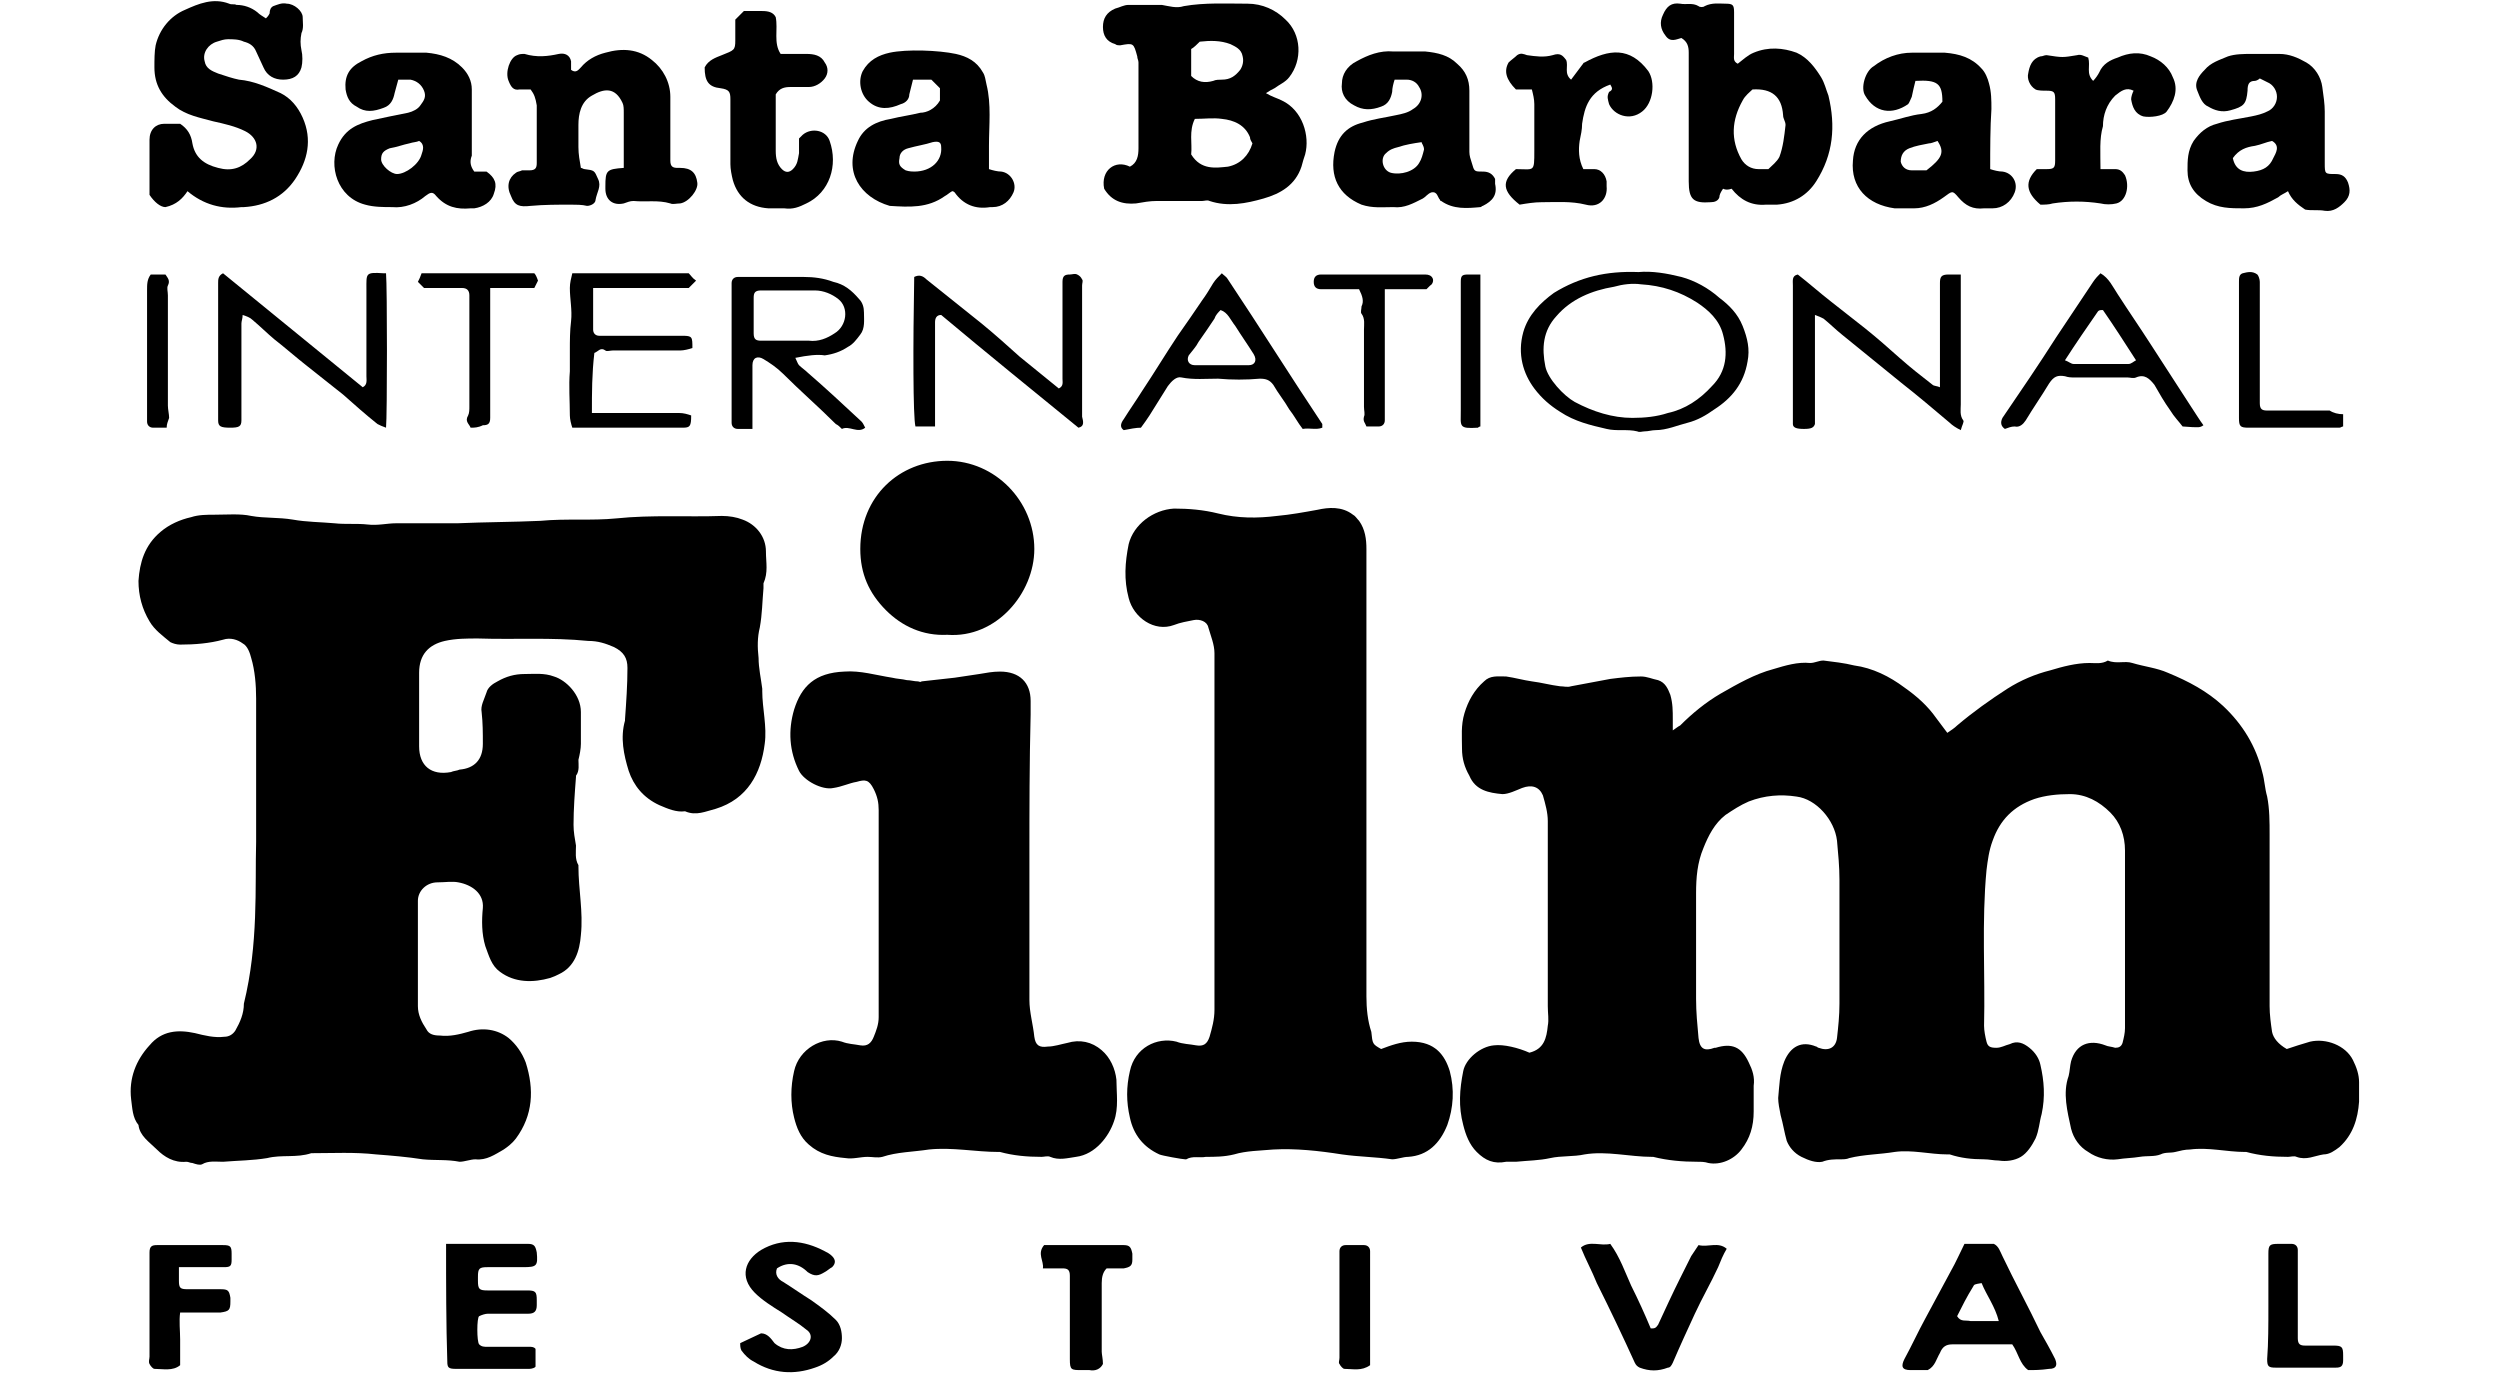 <?xml version="1.0" encoding="utf-8"?>
<!-- Generator: Adobe Illustrator 27.9.0, SVG Export Plug-In . SVG Version: 6.00 Build 0)  -->
<svg version="1.1" id="Calque_1" xmlns="http://www.w3.org/2000/svg" xmlns:xlink="http://www.w3.org/1999/xlink" x="0px" y="0px"
	 viewBox="0 0 204 112" style="enable-background:new 0 0 204 112;" xml:space="preserve">
<g id="vYYh1m.tif">
	<g>
		<path d="M186.6,85.6c0.6-0.2,1.2-0.4,1.9-0.6c1.3-0.3,2.9,0.3,3.5,1.5c0.3,0.6,0.5,1.2,0.5,1.8c0,0.5,0,1,0,1.6
			c-0.1,1.4-0.5,2.7-1.6,3.7c-0.4,0.3-0.8,0.6-1.3,0.6c-0.7,0.1-1.4,0.5-2.2,0.2c-0.2-0.1-0.5,0-0.7,0c-1.2,0-2.3-0.1-3.4-0.4
			c0,0-0.1,0-0.1,0c-1.5,0-3-0.4-4.5-0.2c-0.4,0-0.8,0.1-1.2,0.2c-0.4,0.1-0.8,0-1.2,0.2c-0.5,0.2-1.1,0.1-1.7,0.2
			c-0.6,0.1-1.2,0.1-1.8,0.2c-0.8,0.1-1.7-0.1-2.4-0.6c-0.7-0.4-1.2-1.1-1.4-1.9c-0.3-1.4-0.7-2.9-0.2-4.3c0.1-0.4,0.1-0.8,0.2-1.2
			c0.4-1.4,1.5-1.8,2.8-1.3c0.2,0.1,0.5,0.1,0.8,0.2c0.3,0,0.5-0.1,0.6-0.4c0.1-0.4,0.2-0.8,0.2-1.2c0-4.8,0-9.7,0-14.5
			c0-1.2-0.4-2.3-1.2-3.1c-0.9-0.9-2-1.5-3.3-1.5c-1,0-2,0.1-2.9,0.4c-1.7,0.6-2.8,1.7-3.4,3.4c-0.3,0.8-0.4,1.6-0.5,2.4
			c-0.4,4.2-0.1,8.5-0.2,12.7c0,0.4,0.1,0.9,0.2,1.3c0.1,0.4,0.3,0.5,0.8,0.5c0.4,0,0.7-0.2,1.1-0.3c0.6-0.3,1.1-0.1,1.6,0.3
			c0.5,0.4,0.8,0.9,0.9,1.4c0.3,1.3,0.4,2.6,0.1,4c-0.2,0.7-0.2,1.3-0.5,2c-0.3,0.6-0.7,1.2-1.2,1.5c-0.5,0.3-1.2,0.4-1.8,0.3
			c-0.4,0-0.8-0.1-1.2-0.1c-1,0-1.9-0.1-2.8-0.4c-0.1,0-0.1,0-0.2,0c-1.4,0-2.9-0.4-4.3-0.2c-1.2,0.2-2.5,0.2-3.7,0.5
			c-0.2,0.1-0.5,0.1-0.7,0.1c-0.5,0-1,0-1.5,0.2c-0.5,0.1-1.1-0.1-1.7-0.4c-0.6-0.3-1-0.8-1.2-1.3c-0.2-0.7-0.3-1.4-0.5-2.1
			c-0.1-0.5-0.2-1-0.2-1.4c0.1-1,0.1-2,0.5-3c0.5-1.2,1.4-1.7,2.6-1.2c0.1,0,0.1,0.1,0.2,0.1c0.8,0.3,1.4,0,1.5-0.8
			c0.1-0.9,0.2-1.8,0.2-2.8c0-3.4,0-6.8,0-10.1c0-1.1-0.1-2.1-0.2-3.2c-0.2-1.7-1.7-3.4-3.3-3.6c-1.3-0.2-2.6-0.1-3.9,0.4
			c-0.7,0.3-1.3,0.7-1.9,1.1c-0.9,0.7-1.4,1.7-1.8,2.7c-0.5,1.2-0.6,2.4-0.6,3.7c0,2.9,0,5.7,0,8.6c0,1.1,0.1,2.1,0.2,3.2
			c0.1,0.9,0.5,1.1,1.3,0.8c0,0,0.1,0,0.1,0c1.3-0.4,2.1-0.1,2.7,1.2c0.3,0.6,0.5,1.2,0.4,1.9c0,0.7,0,1.4,0,2.1
			c0,1.2-0.3,2.2-1,3.1c-0.6,0.8-1.7,1.3-2.7,1.1c-0.3-0.1-0.6-0.1-0.9-0.1c-1.2,0-2.4-0.1-3.6-0.4c0,0-0.1,0-0.1,0
			c-1.8,0-3.7-0.5-5.5-0.2c-0.9,0.2-1.9,0.1-2.8,0.3c-0.9,0.2-1.8,0.2-2.8,0.3c-0.3,0-0.6,0-0.8,0c-1,0.2-1.7-0.1-2.4-0.8
			c-0.6-0.6-0.9-1.4-1.1-2.2c-0.4-1.5-0.3-2.9,0-4.4c0.2-1,1.4-2,2.5-2.1c0.8-0.1,2,0.2,2.9,0.6c1.2-0.3,1.4-1.2,1.5-2.2
			c0.1-0.5,0-1,0-1.6c0-5,0-10.1,0-15.1c0-0.7-0.2-1.4-0.4-2.1c-0.3-0.7-0.9-0.9-1.7-0.6c-0.5,0.2-1.1,0.5-1.6,0.5
			c-1.1-0.1-2.2-0.3-2.7-1.5c-0.4-0.7-0.6-1.4-0.6-2.2c0-1-0.1-1.9,0.2-2.9c0.3-1,0.8-1.9,1.6-2.6c0.5-0.5,1.1-0.4,1.8-0.4
			c0.7,0.1,1.4,0.3,2.1,0.4c0.8,0.1,1.5,0.3,2.3,0.4c0.3,0,0.6,0.1,0.9,0c1.1-0.2,2.1-0.4,3.2-0.6c0.8-0.1,1.6-0.2,2.5-0.2
			c0.5,0,0.9,0.2,1.4,0.3c0.6,0.2,0.8,0.7,1,1.2c0.2,0.7,0.2,1.3,0.2,2c0,0.3,0,0.5,0,0.9c0.3-0.2,0.4-0.3,0.6-0.4
			c1-1,2.1-1.9,3.3-2.6c1.4-0.8,2.8-1.6,4.3-2c1-0.3,2-0.6,3-0.5c0.4,0,0.7-0.2,1.1-0.2c0.8,0.1,1.7,0.2,2.5,0.4
			c1.5,0.2,2.9,0.9,4.1,1.8c1,0.7,1.9,1.5,2.6,2.5c0.3,0.4,0.6,0.8,0.9,1.2c0.3-0.2,0.6-0.4,0.8-0.6c1.3-1.1,2.7-2.1,4.1-3
			c1.1-0.7,2.3-1.2,3.5-1.5c1-0.3,2.1-0.6,3.2-0.6c0.5,0,1,0.1,1.5-0.2c0.7,0.3,1.4,0,2,0.2c1,0.3,2,0.4,2.9,0.8
			c1.7,0.7,3.2,1.5,4.5,2.7c1.6,1.5,2.7,3.3,3.2,5.4c0.2,0.7,0.2,1.3,0.4,2c0.2,1,0.2,2.1,0.2,3.1c0,4.7,0,9.3,0,14
			c0,0.7,0.1,1.4,0.2,2.1C185.5,84.7,185.9,85.2,186.6,85.6z"/>
		<path d="M20.9,68.7c0-4.4,0-8.1,0-11.7c0-1.1-0.1-2.3-0.4-3.3c-0.1-0.4-0.3-1-0.7-1.2c-0.4-0.3-1-0.5-1.6-0.3
			c-1.1,0.3-2.3,0.4-3.5,0.4c-0.3,0-0.6-0.1-0.8-0.2c-0.6-0.5-1.3-1-1.7-1.7c-0.6-1-0.9-2.1-0.9-3.3c0.1-1.5,0.5-2.9,1.8-4
			c0.7-0.6,1.6-1,2.5-1.2c0.6-0.2,1.3-0.2,1.9-0.2c1,0,2.1-0.1,3,0.1c1.1,0.2,2.2,0.1,3.4,0.3c1.1,0.2,2.3,0.2,3.4,0.3
			c0.9,0.1,1.8,0,2.7,0.1c0.8,0.1,1.6-0.1,2.3-0.1c1.7,0,3.3,0,5,0c2.3-0.1,4.6-0.1,6.8-0.2c2.1-0.2,4.2,0,6.2-0.2
			c2.9-0.3,5.8-0.1,8.6-0.2c0.6,0,1.2,0.1,1.7,0.3c1.1,0.4,1.9,1.4,1.9,2.6c0,0.9,0.2,1.7-0.2,2.6c0,0.1,0,0.3,0,0.4
			c-0.1,1.1-0.1,2.1-0.3,3.2c-0.2,0.8-0.2,1.6-0.1,2.5c0,0.8,0.2,1.7,0.3,2.5c0,0.1,0,0.1,0,0.2c0,1.4,0.4,2.9,0.2,4.3
			c-0.3,2.4-1.4,4.5-4,5.3c-0.8,0.2-1.6,0.6-2.5,0.2c-0.7,0.1-1.4-0.2-2.1-0.5c-1.3-0.6-2.1-1.6-2.5-2.8c-0.4-1.3-0.7-2.7-0.3-4.1
			c0,0,0-0.1,0-0.1c0.1-1.4,0.2-2.8,0.2-4.2c0-0.8-0.3-1.3-1.1-1.7c-0.7-0.3-1.3-0.5-2.1-0.5c-3-0.3-6-0.1-9-0.2
			c-0.9,0-1.8,0-2.7,0.2c-1.3,0.3-2.1,1.1-2.1,2.6c0,2,0,4,0,6c0,1.6,1,2.4,2.6,2.1c0.2-0.1,0.5-0.1,0.7-0.2
			c1.2-0.1,1.9-0.8,1.9-2.1c0-0.9,0-1.7-0.1-2.6c-0.1-0.5,0.2-1,0.4-1.6c0.1-0.4,0.5-0.7,0.9-0.9c0.7-0.4,1.4-0.6,2.2-0.6
			c0.8,0,1.6-0.1,2.4,0.2c1,0.3,2.2,1.5,2.2,2.9c0,0.9,0,1.7,0,2.6c0,0.4-0.1,0.9-0.2,1.3c0,0.4,0.1,0.9-0.2,1.3c0,0,0,0.1,0,0.1
			c-0.1,1.3-0.2,2.6-0.2,3.9c0,0.6,0.1,1.1,0.2,1.7c0,0.5-0.1,1.1,0.2,1.6c0,0,0,0.1,0,0.1c0,1.9,0.4,3.7,0.2,5.6
			c-0.1,1.3-0.5,2.6-1.8,3.2c-0.2,0.1-0.4,0.2-0.7,0.3c-1.4,0.4-2.9,0.4-4.1-0.5c-0.7-0.5-0.9-1.3-1.2-2.1c-0.3-1-0.3-2.1-0.2-3.1
			c0.1-1.2-0.9-1.9-2-2.1c-0.5-0.1-1.1,0-1.7,0c-0.9,0-1.6,0.7-1.6,1.5c0,2.9,0,5.7,0,8.6c0,0.7,0.3,1.3,0.7,1.9
			c0.2,0.4,0.6,0.5,1.1,0.5c0.8,0.1,1.6-0.1,2.3-0.3c1.2-0.4,2.4-0.2,3.3,0.5c0.6,0.5,1.1,1.2,1.4,2c0.7,2.2,0.6,4.3-0.8,6.2
			c-0.3,0.4-0.7,0.7-1,0.9c-0.7,0.4-1.4,0.9-2.3,0.8c-0.4,0-0.9,0.2-1.3,0.2c-1-0.2-2-0.1-3-0.2c-1.3-0.2-2.5-0.3-3.8-0.4
			c-1.8-0.2-3.5-0.1-5.3-0.1c-1.2,0.4-2.4,0.1-3.6,0.4c-1.2,0.2-2.4,0.2-3.6,0.3c-0.6,0-1.2-0.1-1.7,0.2c-0.2,0.1-0.5,0-0.8-0.1
			c-0.2,0-0.3-0.1-0.5-0.1c-1,0.1-1.8-0.4-2.4-1c-0.6-0.6-1.4-1.1-1.5-2c-0.5-0.6-0.5-1.4-0.6-2.1c-0.2-1.7,0.4-3.2,1.5-4.4
			c1-1.2,2.3-1.3,3.7-1c0.8,0.2,1.6,0.4,2.4,0.3c0.4,0,0.7-0.2,0.9-0.5c0.4-0.7,0.7-1.4,0.7-2.2C21.1,77,20.8,72.4,20.9,68.7z"/>
		<path d="M112.7,85.6c0.8-0.3,1.6-0.6,2.5-0.6c1.9,0,2.7,1.1,3.1,2.4c0.4,1.5,0.3,3-0.2,4.4c-0.6,1.5-1.6,2.5-3.2,2.6
			c-0.4,0-0.9,0.2-1.3,0.2c-1.4-0.2-2.7-0.2-4.1-0.4c-1.9-0.3-3.8-0.5-5.6-0.4c-1.1,0.1-2.2,0.1-3.2,0.4c-0.8,0.2-1.6,0.2-2.3,0.2
			c-0.5,0.1-1.1-0.1-1.6,0.2c0,0-0.1,0-0.1,0c-0.2,0-1.9-0.3-2.1-0.4c-1.3-0.6-2.1-1.6-2.4-3c-0.3-1.3-0.3-2.5,0-3.8
			c0.4-1.9,2.2-2.8,3.8-2.4c0.5,0.2,1.1,0.2,1.6,0.3c0.6,0.1,0.9-0.1,1.1-0.7c0.2-0.7,0.4-1.4,0.4-2.2c0-7.7,0-15.3,0-23
			c0-2,0-4,0-6.1c0-0.7-0.3-1.4-0.5-2.1c-0.1-0.5-0.7-0.7-1.2-0.6c-0.5,0.1-1.1,0.2-1.6,0.4c-1.6,0.6-3.3-0.6-3.7-2.2
			c-0.4-1.5-0.3-2.9,0-4.4c0.4-1.6,2-2.8,3.7-2.9c1.2,0,2.4,0.1,3.6,0.4c1.6,0.4,3.2,0.4,4.8,0.2c1.1-0.1,2.2-0.3,3.3-0.5
			c0.9-0.2,2-0.3,2.9,0.4c0.2,0.1,0.3,0.3,0.5,0.5c0.5,0.7,0.6,1.5,0.6,2.3c0,4.3,0,8.6,0,12.8c0,7.9,0,15.8,0,23.7
			c0,1,0.1,2,0.4,2.9C112,85.2,112,85.2,112.7,85.6z"/>
		<path d="M84,69.8c0,3.9,0,7.9,0,11.8c0,1,0.3,2,0.4,3c0.1,0.7,0.4,0.9,1.1,0.8c0.5,0,1.1-0.2,1.6-0.3c1-0.3,2-0.1,2.8,0.6
			c0.7,0.6,1.1,1.5,1.2,2.4c0,1.1,0.2,2.3-0.2,3.4c-0.4,1.2-1.5,2.7-3.1,2.9c-0.7,0.1-1.4,0.3-2.1,0c-0.2-0.1-0.5,0-0.7,0
			c-1.2,0-2.3-0.1-3.4-0.4c0,0-0.1,0-0.1,0c-1.9,0-3.8-0.4-5.7-0.2c-1.3,0.2-2.6,0.2-3.8,0.6c-0.4,0.1-0.8,0-1.2,0
			c-0.6,0-1.2,0.2-1.8,0.1c-1.1-0.1-2.1-0.3-3-1.1c-0.7-0.6-1-1.4-1.2-2.2c-0.3-1.2-0.3-2.5,0-3.8c0.4-1.8,2.3-2.9,3.9-2.4
			c0.5,0.2,1,0.2,1.5,0.3c0.6,0.1,0.9-0.2,1.1-0.7c0.2-0.5,0.4-1,0.4-1.6c0-0.7,0-1.5,0-2.2c0-4.9,0-9.8,0-14.7
			c0-0.6-0.1-1.1-0.4-1.7c-0.4-0.8-0.7-0.8-1.4-0.6c-0.6,0.1-1.2,0.4-1.9,0.5c-0.9,0.2-2.4-0.6-2.8-1.4c-0.8-1.6-0.9-3.3-0.4-5
			c0.6-1.9,1.7-3,4.1-3.1c1.3-0.1,2.6,0.3,3.9,0.5c0.4,0.1,0.8,0.1,1.2,0.2c0.3,0,0.6,0.1,0.9,0.1c0.1,0,0.2,0.1,0.3,0
			c0.9-0.1,1.8-0.2,2.7-0.3c0.7-0.1,1.3-0.2,2-0.3c0.6-0.1,1.1-0.2,1.7-0.2c1.6,0,2.5,0.9,2.5,2.4c0,0.4,0,0.8,0,1.1
			C84,62.3,84,66.1,84,69.8C84,69.8,84,69.8,84,69.8z"/>
		<path d="M92.2,13.6c0.6-0.3,0.7-0.9,0.7-1.5c0-2.3,0-4.7,0-7c0-0.2-0.1-0.3-0.1-0.5c-0.3-1.1-0.3-1.1-1.4-0.9
			c-0.1,0-0.3,0-0.4-0.1c-0.7-0.2-1-0.7-1-1.4C90,1.5,90.3,1,91,0.7c0.4-0.1,0.7-0.3,1.1-0.3c0.9,0,1.8,0,2.7,0
			c0.6,0.1,1.2,0.3,1.8,0.1c1.7-0.3,3.5-0.2,5.2-0.2c1.2,0,2.3,0.5,3.1,1.3c1.3,1.2,1.4,3.3,0.3,4.7c-0.3,0.4-0.8,0.6-1.2,0.9
			c-0.2,0.1-0.4,0.2-0.7,0.4c0.5,0.3,0.9,0.4,1.3,0.6c1.7,0.8,2.3,2.9,1.9,4.4c-0.1,0.3-0.2,0.6-0.3,1c-0.5,1.5-1.7,2.2-3.1,2.6
			c-1.4,0.4-2.9,0.7-4.4,0.2c-0.2-0.1-0.4,0-0.6,0c-1.2,0-2.4,0-3.7,0c-0.6,0-1.1,0.1-1.7,0.2c-1.1,0.1-2-0.2-2.6-1.2
			C89.8,13.9,91,13,92.2,13.6z M102.2,11.7c-0.1-0.2-0.2-0.3-0.2-0.5c-0.4-1-1.3-1.4-2.3-1.5c-0.7-0.1-1.4,0-2.2,0
			c-0.5,1-0.2,2-0.3,2.9c0.8,1.3,2,1.1,3,1C101.2,13.4,101.9,12.7,102.2,11.7z M97.2,6.2c0.5,0.5,1.1,0.6,1.8,0.4
			c0.2-0.1,0.5-0.1,0.7-0.1c0.7,0,1.1-0.3,1.5-0.8c0.2-0.3,0.3-0.7,0.2-1.1c-0.1-0.6-0.6-0.8-1-1c-0.8-0.3-1.6-0.3-2.5-0.2
			c-0.2,0.2-0.5,0.5-0.7,0.6C97.2,4.8,97.2,5.5,97.2,6.2z"/>
		<path d="M77.3,51.8c-2,0.1-3.7-0.7-5-2c-1.4-1.4-2.1-3-2.1-5c0-4.3,3.2-7.2,7.1-7.2c3.9,0,7.1,3.3,7.1,7.2
			C84.4,48.4,81.3,52.1,77.3,51.8z"/>
		<path d="M21.7,1.5c0.1-0.1,0.2-0.2,0.3-0.4c0-0.3,0.1-0.5,0.3-0.6c0.3-0.1,0.7-0.3,1.1-0.2c0.6,0,1.3,0.6,1.3,1.1
			c0,0.4,0.1,0.9-0.1,1.3c-0.1,0.5-0.1,0.9,0,1.4c0.1,0.4,0.1,1,0,1.4c-0.2,0.7-0.7,1-1.5,1c-0.7,0-1.3-0.3-1.6-1
			c-0.2-0.4-0.4-0.9-0.6-1.3c-0.2-0.5-0.6-0.7-1-0.8c-0.4-0.2-0.9-0.2-1.3-0.2c-0.3,0-0.6,0.1-0.9,0.2c-0.7,0.2-1.2,0.9-1,1.6
			c0.1,0.6,0.6,0.8,1.1,1c0.6,0.2,1.2,0.4,1.7,0.5c1.2,0.1,2.3,0.6,3.4,1.1c0.8,0.4,1.4,1.1,1.8,2c0.8,1.8,0.4,3.5-0.6,5
			c-1,1.5-2.5,2.2-4.2,2.3c-0.1,0-0.1,0-0.2,0c-1.6,0.2-3.1-0.2-4.4-1.3c-0.4,0.6-0.9,1.1-1.8,1.3c-0.4,0-0.9-0.4-1.3-1
			c0-1.5,0-3,0-4.5c0-0.8,0.5-1.3,1.2-1.3c0.4,0,0.9,0,1.3,0c0.6,0.4,0.9,0.9,1,1.6c0.2,1.1,0.9,1.7,2.1,2c1.1,0.3,1.9,0,2.6-0.7
			c0.9-0.8,0.6-1.8-0.4-2.3c-0.8-0.4-1.7-0.6-2.6-0.8c-1.1-0.3-2.2-0.5-3.1-1.2c-1.1-0.8-1.7-1.8-1.7-3.2c0-0.6,0-1.3,0.1-1.8
			c0.3-1.3,1.2-2.4,2.4-2.9c1.1-0.5,2.3-1,3.6-0.5c0.2,0.1,0.4,0,0.6,0.1C19.9,0.4,20.5,0.6,21,1C21.2,1.2,21.4,1.3,21.7,1.5z"/>
		<path d="M140.6,15.4c-0.2,0.3-0.3,0.5-0.3,0.7c-0.1,0.3-0.4,0.4-0.7,0.4c-1.4,0.1-1.8-0.2-1.8-1.7c0-3.5,0-7,0-10.5
			c0-0.5-0.1-0.9-0.6-1.2c-0.4,0.1-0.9,0.4-1.3-0.2c-0.4-0.5-0.5-1.1-0.2-1.7c0.3-0.7,0.7-1,1.4-0.9c0.5,0.1,1-0.1,1.5,0.2
			c0.1,0.1,0.4,0.1,0.5,0c0.6-0.3,1.2-0.2,1.7-0.2c0.6,0,0.7,0.1,0.7,0.7c0,1.1,0,2.3,0,3.4c0,0.3-0.1,0.6,0.3,0.8
			c0.4-0.3,0.8-0.7,1.3-0.9c1.2-0.5,2.4-0.4,3.5,0c0.9,0.4,1.5,1.2,2,2c0.3,0.5,0.4,1,0.6,1.5c0.6,2.5,0.4,4.8-1,7
			c-0.7,1.1-1.8,1.8-3.2,1.9c-0.3,0-0.6,0-0.9,0c-1.2,0.1-2.1-0.4-2.8-1.3C141,15.5,140.8,15.5,140.6,15.4z M144.3,13.8
			c0.3-0.3,0.7-0.6,0.9-1c0.3-0.8,0.4-1.7,0.5-2.6c0-0.3-0.2-0.5-0.2-0.8c-0.1-1.5-0.9-2.2-2.5-2.1c-0.2,0.2-0.6,0.5-0.8,0.9
			c-0.9,1.6-1,3.2-0.1,4.8c0.3,0.5,0.8,0.8,1.4,0.8C143.8,13.8,144,13.8,144.3,13.8z"/>
		<path d="M43.3,7.3c-0.3,0-0.6,0-0.9,0c-0.5,0.1-0.7-0.2-0.9-0.7c-0.3-0.7,0.1-1.9,0.7-2.1c0.2-0.1,0.4-0.1,0.6-0.1
			c1,0.3,1.9,0.2,2.8,0c0.5-0.1,0.9,0.1,1,0.6c0,0.2,0,0.5,0,0.7c0.4,0.3,0.6,0,0.8-0.2c0.5-0.6,1.2-1,2-1.2
			c1.4-0.4,2.7-0.3,3.8,0.6c0.9,0.7,1.5,1.8,1.5,3c0,1.5,0,3,0,4.5c0,0.2,0,0.5,0,0.7c0,0.5,0.2,0.6,0.6,0.6c0.1,0,0.1,0,0.2,0
			c0.9,0,1.3,0.4,1.4,1.2c0.1,0.6-0.7,1.6-1.4,1.7c-0.3,0-0.6,0.1-0.8,0c-1-0.3-2-0.1-3-0.2c-0.3,0-0.5,0.1-0.8,0.2
			c-0.9,0.2-1.5-0.3-1.5-1.2c0-0.1,0-0.1,0-0.2c0-1.3,0.1-1.4,1.5-1.5c0-0.4,0-0.9,0-1.3c0-1.1,0-2.2,0-3.2c0-0.3,0-0.6-0.1-0.8
			c-0.6-1.3-1.5-1.2-2.5-0.6c-0.9,0.5-1.1,1.5-1.1,2.4c0,0.6,0,1.2,0,1.8c0,0.6,0.1,1.1,0.2,1.7c0.1,0,0.2,0.1,0.3,0.1
			c0.8,0.1,0.8,0.1,1.1,0.8c0.3,0.6-0.1,1.1-0.2,1.7c0,0.3-0.4,0.5-0.7,0.5c-0.4-0.1-0.9-0.1-1.3-0.1c-1.1,0-2.2,0-3.3,0.1
			c-0.9,0.1-1.3,0-1.6-0.8c-0.4-0.8-0.2-1.5,0.4-1.9c0.1-0.1,0.3-0.1,0.5-0.2c0.2,0,0.4,0,0.6,0c0.5,0,0.6-0.2,0.6-0.6
			c0-0.7,0-1.3,0-2c0-0.9,0-1.8,0-2.7C43.7,8,43.6,7.7,43.3,7.3z"/>
		<path d="M186.7,15.6c-0.3,0.2-0.6,0.3-0.8,0.5c-0.9,0.5-1.7,0.9-2.8,0.9c-1.1,0-2.1,0-3.1-0.6c-1-0.6-1.5-1.4-1.5-2.5
			c0-0.8,0-1.6,0.5-2.4c0.5-0.7,1.1-1.2,1.9-1.4c0.9-0.3,1.8-0.4,2.8-0.6c0.5-0.1,0.9-0.2,1.3-0.4c0.5-0.2,0.8-0.7,0.8-1.2
			c0-0.5-0.3-1-0.8-1.2c-0.2-0.1-0.4-0.2-0.6-0.3c-0.1,0.1-0.3,0.2-0.4,0.2c-0.5,0-0.6,0.3-0.6,0.8c-0.1,1.1-0.3,1.3-1.4,1.6
			c-0.7,0.2-1.3,0-1.8-0.3c-0.5-0.2-0.7-0.8-0.9-1.3c-0.3-0.7,0.2-1.3,0.6-1.7c0.5-0.6,1.2-0.8,1.9-1.1c0.6-0.2,1.3-0.2,1.9-0.2
			c0.8,0,1.5,0,2.3,0c0.8,0,1.5,0.3,2.2,0.7c0.7,0.4,1.2,1.2,1.3,2c0.1,0.7,0.2,1.4,0.2,2c0,1.4,0,2.8,0,4.2c0,0.9,0,0.9,0.9,0.9
			c0.5,0,0.8,0.2,1,0.7c0.2,0.6,0.2,1.1-0.3,1.6c-0.4,0.4-0.9,0.8-1.6,0.7c-0.5-0.1-1.1,0-1.6-0.1C187.5,16.7,187,16.3,186.7,15.6z
			 M182.2,12.9c0.2,1,0.9,1.2,1.7,1.1c0.8-0.1,1.3-0.4,1.6-1.1c0.2-0.4,0.6-1-0.1-1.4c-0.5,0.1-0.9,0.3-1.4,0.4
			C183.3,12,182.7,12.2,182.2,12.9z"/>
		<path d="M162.4,13.8c0.3,0.1,0.7,0.2,1,0.2c0.8,0.1,1.3,0.9,1,1.7c-0.3,0.8-1,1.3-1.8,1.3c-0.2,0-0.5,0-0.7,0
			c-0.9,0.1-1.5-0.2-2.1-0.9c-0.5-0.6-0.5-0.5-1.2,0c-0.7,0.5-1.5,0.9-2.4,0.9c-0.5,0-1,0-1.6,0c-2.2-0.3-3.6-1.7-3.4-3.9
			c0.1-1.7,1.2-2.8,3-3.2c0.9-0.2,1.7-0.5,2.6-0.6c0.8-0.1,1.3-0.5,1.7-1c0-1.5-0.4-1.8-2.2-1.7c-0.1,0.4-0.2,0.8-0.3,1.3
			c-0.1,0.2-0.2,0.5-0.3,0.6c-1.3,0.9-2.7,0.7-3.5-0.7c-0.4-0.6,0-2,0.7-2.4c0.9-0.7,2-1.1,3.1-1.1c0.9,0,1.8,0,2.7,0
			c1.2,0.1,2.2,0.4,3,1.3c0.3,0.3,0.5,0.8,0.6,1.2c0.2,0.7,0.2,1.4,0.2,2.1C162.4,10.4,162.4,12.1,162.4,13.8z M158.1,11.5
			c-0.3,0.1-0.5,0.2-0.7,0.2c-0.5,0.1-1.1,0.2-1.6,0.4c-0.5,0.2-0.7,0.6-0.7,1.1c0.1,0.4,0.4,0.7,0.9,0.7c0.4,0,0.8,0,1.2,0
			C158.5,12.9,158.7,12.4,158.1,11.5z"/>
		<path d="M76.7,8.2c0-0.3,0-0.6,0-1C76.5,7,76.2,6.7,76,6.5c-0.5,0-1,0-1.5,0c-0.1,0.4-0.2,0.8-0.3,1.2c0,0.4-0.3,0.7-0.7,0.8
			c-0.9,0.4-1.8,0.5-2.6-0.2c-0.7-0.6-0.9-1.7-0.5-2.5c0.5-0.9,1.3-1.3,2.2-1.5C74,4,76.6,4.1,78,4.4c0.9,0.2,1.7,0.6,2.2,1.5
			c0.2,0.3,0.2,0.6,0.3,1c0.4,1.6,0.2,3.3,0.2,5c0,0.6,0,1.2,0,1.9c0.3,0.1,0.7,0.2,1,0.2c0.8,0.1,1.3,1,1,1.7
			c-0.3,0.7-0.9,1.2-1.7,1.2c-0.1,0-0.1,0-0.2,0c-1.2,0.2-2.2-0.2-2.9-1.2c0,0-0.1-0.1-0.2-0.1c-0.2,0.1-0.4,0.3-0.6,0.4
			c-1.4,1-2.9,0.9-4.5,0.8c-2.4-0.7-3.8-2.8-2.6-5.3c0.5-1.1,1.5-1.6,2.7-1.8c0.8-0.2,1.6-0.3,2.4-0.5C75.6,9.2,76.3,8.9,76.7,8.2z
			 M74.6,14c1.4,0,2.3-0.9,2.2-2c0-0.4-0.2-0.5-0.7-0.4c-0.6,0.2-1.3,0.3-2,0.5c-0.4,0.1-0.7,0.4-0.7,0.8c-0.1,0.5,0,0.7,0.5,1
			C74.2,14,74.5,14,74.6,14z"/>
		<path d="M122,14.6c0,0.1,0,0.3,0,0.4c0.2,0.9-0.2,1.4-1,1.8c-0.1,0-0.1,0.1-0.2,0.1c-1.1,0.1-2.2,0.2-3.2-0.5c0,0-0.1,0-0.1-0.1
			c-0.2-0.2-0.2-0.7-0.7-0.6c-0.3,0.1-0.5,0.4-0.7,0.5c-0.8,0.4-1.5,0.8-2.4,0.7c-0.9,0-1.7,0.1-2.6-0.2c-1.9-0.8-2.6-2.3-2.2-4.3
			c0.3-1.4,1.1-2.1,2.3-2.4c0.9-0.3,1.8-0.4,2.7-0.6c0.5-0.1,1-0.2,1.4-0.5c0.7-0.4,0.9-1.2,0.5-1.8c-0.2-0.4-0.6-0.6-1-0.6
			c-0.3,0-0.6,0-1,0c-0.1,0.3-0.2,0.7-0.2,1c-0.1,0.5-0.3,1-0.9,1.2c-0.8,0.3-1.5,0.3-2.2-0.1c-0.8-0.4-1.1-1.1-1-1.8
			c0-0.7,0.4-1.4,1.2-1.8c0.9-0.5,1.9-0.9,3-0.8c0.9,0,1.7,0,2.6,0c1,0.1,1.9,0.3,2.6,1c0.7,0.6,1,1.3,1,2.2c0,1.7,0,3.3,0,5
			c0,0.3,0.1,0.6,0.2,0.9c0.2,0.7,0.2,0.7,0.9,0.7C121.5,14,121.8,14.2,122,14.6z M116,11.6c-0.7,0.1-1.3,0.2-1.9,0.4
			c-0.4,0.1-0.7,0.2-1,0.5c-0.5,0.4-0.3,1.4,0.4,1.6c0.8,0.2,1.9-0.1,2.3-0.8c0.2-0.3,0.3-0.7,0.4-1.1C116.2,11.9,116,11.7,116,11.6
			z"/>
		<path d="M38.7,14c0.4,0,0.7,0,1,0c0.7,0.5,0.9,1,0.6,1.8c-0.2,0.7-0.9,1.1-1.6,1.2c-0.1,0-0.2,0-0.3,0c-1.1,0.1-2-0.1-2.8-1
			c-0.3-0.4-0.5-0.3-0.9,0C34,16.6,33,17,32,16.9c-0.7,0-1.5,0-2.2-0.2c-2.3-0.6-3-3.2-2.2-4.9c0.6-1.3,1.6-1.7,2.8-2
			c0.9-0.2,1.9-0.4,2.9-0.6c0.4-0.1,0.8-0.3,1-0.6c0.3-0.4,0.5-0.7,0.3-1.2c-0.2-0.5-0.6-0.8-1.1-0.9c-0.3,0-0.6,0-1,0
			c-0.1,0.4-0.2,0.7-0.3,1.1c-0.1,0.5-0.3,1-0.9,1.2c-0.8,0.3-1.5,0.4-2.2-0.1c-0.6-0.3-0.8-0.8-0.9-1.4c-0.1-1.1,0.3-1.8,1.3-2.3
			c0.9-0.5,1.8-0.7,2.8-0.7c0.8,0,1.7,0,2.5,0c1.1,0.1,2.1,0.4,2.9,1.2c0.5,0.5,0.8,1.1,0.8,1.8c0,1.8,0,3.6,0,5.4
			C38.3,13.2,38.4,13.6,38.7,14z M34.2,11.5c-0.2,0.1-0.5,0.1-0.8,0.2c-0.5,0.1-1,0.3-1.6,0.4c-0.5,0.2-0.7,0.4-0.7,0.9
			c0,0.5,0.8,1.2,1.3,1.2c0.7,0,1.8-0.8,2-1.6C34.5,12.3,34.7,11.8,34.2,11.5z"/>
		<path d="M63.3,7.7c0,1.5,0,3,0,4.6c0,0.6,0.1,1.1,0.5,1.5c0.3,0.3,0.6,0.3,0.9,0c0.4-0.4,0.4-0.8,0.5-1.3c0-0.4,0-0.8,0-1.2
			c0.1-0.1,0.2-0.2,0.3-0.3c0.7-0.6,1.9-0.4,2.2,0.5c0.7,2,0,4.2-1.9,5.1c-0.6,0.3-1.1,0.5-1.8,0.4c-0.4,0-0.8,0-1.3,0
			c-1.5-0.1-2.5-0.9-2.9-2.3c-0.1-0.4-0.2-0.9-0.2-1.3c0-1.8,0-3.5,0-5.3c0-0.6-0.1-0.8-0.8-0.9c-1-0.1-1.3-0.6-1.3-1.7
			c0.3-0.6,0.9-0.8,1.4-1C59.9,4.1,60,4.1,60,3.3c0-0.6,0-1.1,0-1.7c0.2-0.2,0.5-0.5,0.7-0.7c0.6,0,1.1,0,1.5,0
			c0.5,0,0.9,0.1,1.1,0.5c0.2,1-0.2,2.1,0.4,3c0.7,0,1.4,0,2.1,0c0.6,0,1.2,0.1,1.5,0.7c0.3,0.4,0.3,0.9,0,1.3
			c-0.3,0.4-0.8,0.7-1.3,0.7c-0.5,0-1,0-1.5,0C64,7.1,63.6,7.2,63.3,7.7z"/>
		<path d="M171.4,13.8c0.5,0,0.8,0,1.2,0c0.4,0,0.6,0.2,0.8,0.5c0.4,0.9,0.1,2.1-0.7,2.3c-0.4,0.1-0.9,0.1-1.3,0
			c-1.3-0.2-2.6-0.2-3.9,0c-0.3,0.1-0.7,0.1-1,0.1c-1.2-1-1.3-1.9-0.3-2.9c0.3,0,0.5,0,0.8,0c0.6,0,0.7-0.1,0.7-0.7c0-1.7,0-3.3,0-5
			c0-0.6-0.1-0.7-0.7-0.7c-0.3,0-0.7,0-0.9-0.1c-0.5-0.3-0.7-0.9-0.6-1.3c0.1-0.6,0.3-1.2,1-1.4c0.2,0,0.3-0.1,0.5-0.1
			c1.3,0.2,1.3,0.2,2.5,0c0.3-0.1,0.6,0.1,0.9,0.2c0.2,0.7-0.2,1.3,0.4,1.9c0.2-0.2,0.4-0.5,0.5-0.7c0.3-0.7,0.9-1,1.5-1.2
			c0.9-0.4,1.8-0.5,2.7-0.1c0.8,0.3,1.5,0.9,1.8,1.7c0.5,1,0.1,2-0.5,2.8c-0.3,0.4-1.4,0.5-1.9,0.4c-0.7-0.2-0.9-0.8-1-1.4
			c0-0.2,0.1-0.5,0.2-0.7c-0.6-0.3-1,0-1.5,0.4c-0.7,0.7-1,1.6-1,2.5C171.3,11.3,171.4,12.5,171.4,13.8z"/>
		<path d="M131.4,6.9c-1.7,0.6-2.1,1.8-2.3,3.2c0,0.5-0.1,0.9-0.2,1.4c-0.1,0.7-0.1,1.5,0.3,2.3c0.3,0,0.6,0,0.9,0
			c0.5,0,0.9,0.4,1,1c0,0.1,0,0.3,0,0.4c0.1,1-0.6,1.8-1.7,1.5c-1.2-0.3-2.4-0.2-3.6-0.2c-0.6,0-1.2,0.1-1.8,0.2
			c-1.4-1.1-1.5-1.9-0.3-2.9c1.5,0,1.5,0.3,1.5-1.5c0-1.3,0-2.5,0-3.8c0-0.4-0.1-0.8-0.2-1.2c-0.5,0-0.9,0-1.3,0
			c-0.8-0.8-1-1.5-0.6-2.2c0.2-0.2,0.5-0.4,0.7-0.6c0.3-0.2,0.5-0.1,0.8,0c0.7,0.1,1.4,0.2,2.1,0c0.6-0.2,0.8,0,1.1,0.4
			c0.2,0.5-0.2,1.1,0.4,1.6c0.3-0.4,0.6-0.8,0.9-1.2c0.1-0.1,0.1-0.2,0.2-0.2c2-1.1,3.7-1.3,5.2,0.7c0.6,0.9,0.4,2.6-0.5,3.3
			c-1,0.8-2.3,0.3-2.7-0.6c-0.1-0.4-0.2-0.6,0-1C131.7,7.3,131.5,7.1,131.4,6.9z"/>
		<path d="M133.7,22.2c1.1-0.1,2.3,0.1,3.5,0.4c1.1,0.3,2.2,0.9,3.1,1.7c0.8,0.6,1.5,1.3,1.9,2.3c0.4,1,0.6,1.9,0.4,2.9
			c-0.3,1.8-1.3,3-2.7,3.9c-0.7,0.5-1.4,0.9-2.2,1.1c-0.8,0.2-1.7,0.6-2.6,0.6c-0.3,0-0.6,0.1-0.9,0.1c-0.2,0-0.4,0.1-0.6,0
			c-0.8-0.2-1.7,0-2.5-0.2c-1.3-0.3-2.6-0.6-3.8-1.4c-0.8-0.5-1.5-1.1-2.1-1.9c-0.9-1.2-1.4-2.8-0.9-4.6c0.4-1.4,1.4-2.4,2.5-3.2
			C128.9,22.6,131.1,22.1,133.7,22.2z M133.2,34.1c1,0,2-0.1,2.9-0.4c1.4-0.3,2.6-1.1,3.6-2.2c1.2-1.2,1.3-2.7,0.9-4.2
			c-0.3-1.2-1.2-2-2.1-2.6c-1.4-0.9-2.9-1.4-4.6-1.5c-0.7-0.1-1.5,0-2.2,0.2c-1.8,0.3-3.5,1-4.7,2.4c-1.1,1.2-1.2,2.6-0.9,4.1
			c0.2,1,1.5,2.4,2.4,2.9C130,33.6,131.6,34.1,133.2,34.1z"/>
		<path d="M146.7,22.4c0.9,0.7,1.8,1.5,2.7,2.2c0.9,0.7,1.9,1.5,2.8,2.2c1,0.8,1.9,1.6,2.8,2.4c0.9,0.8,1.8,1.5,2.7,2.2
			c0.1,0.1,0.4,0.1,0.6,0.2c0-0.3,0-0.6,0-0.8c0-2.4,0-4.8,0-7.2c0-0.2,0-0.3,0-0.5c0-0.5,0.1-0.7,0.7-0.7c0.3,0,0.6,0,1,0
			c0,0.4,0,0.7,0,1c0,3.2,0,6.4,0,9.6c0,0.4-0.1,0.9,0.2,1.3c0.1,0.1-0.1,0.4-0.2,0.8c-0.4-0.2-0.7-0.4-0.9-0.6
			c-1.3-1.1-2.6-2.2-4-3.3c-1.6-1.3-3.2-2.6-4.8-3.9c-0.5-0.4-1-0.9-1.5-1.3c-0.2-0.1-0.4-0.2-0.7-0.3c0,0.4,0,0.6,0,0.9
			c0,2.5,0,4.9,0,7.4c0,0.2,0,0.4,0,0.6c-0.1,0.3-0.3,0.4-0.9,0.4c-0.6,0-0.9-0.1-0.9-0.4c0-0.1,0-0.3,0-0.4c0-3.6,0-7.2,0-10.9
			C146.3,22.9,146.2,22.5,146.7,22.4z"/>
		<path d="M31.5,34.9c-0.3-0.1-0.5-0.2-0.7-0.3c-1-0.8-1.9-1.6-2.8-2.4c-1-0.8-1.9-1.5-2.9-2.3c-0.9-0.7-1.8-1.5-2.7-2.2
			c-0.6-0.5-1.2-1.1-1.8-1.6c-0.2-0.2-0.5-0.3-0.8-0.4c0,0.3-0.1,0.5-0.1,0.7c0,2.4,0,4.9,0,7.3c0,0.2,0,0.4,0,0.6
			c0,0.5-0.2,0.6-0.9,0.6c-0.8,0-1-0.1-1-0.6c0-0.2,0-0.3,0-0.5c0-2.3,0-4.6,0-6.9c0-1.3,0-2.5,0-3.8c0-0.3,0-0.6,0.4-0.8
			c3.8,3.1,7.6,6.2,11.4,9.3c0.4-0.2,0.3-0.6,0.3-0.9c0-2.4,0-4.7,0-7.1c0-1.3-0.1-1.4,1.4-1.3c0.1,0,0.1,0,0.2,0
			C31.6,23.3,31.6,34,31.5,34.9z"/>
		<path d="M64.9,29.2c0.1,0.2,0.2,0.5,0.3,0.6c0.2,0.2,0.5,0.4,0.7,0.6c1.5,1.3,2.9,2.6,4.4,4c0.1,0.1,0.2,0.3,0.3,0.5
			c-0.6,0.5-1.3-0.2-1.9,0.1c-0.2-0.2-0.3-0.3-0.5-0.4c-1.4-1.4-2.9-2.7-4.3-4.1c-0.5-0.5-1.1-0.9-1.6-1.2c-0.5-0.3-0.9-0.1-0.9,0.5
			c0,1.4,0,2.7,0,4.1c0,0.3,0,0.7,0,1.1c-0.4,0-0.8,0-1.2,0c-0.3,0-0.5-0.2-0.5-0.5c0-0.2,0-0.3,0-0.5c0-3.5,0-7,0-10.4
			c0-0.2,0-0.3,0-0.5c0-0.3,0.2-0.5,0.5-0.5c0.1,0,0.3,0,0.4,0c1.7,0,3.3,0,5,0c0.8,0,1.6,0.1,2.4,0.4c0.9,0.2,1.5,0.7,2.1,1.4
			c0.3,0.3,0.4,0.7,0.4,1.1c0,0.6,0.1,1.3-0.3,1.8c-0.3,0.4-0.6,0.8-1,1c-0.6,0.4-1.2,0.6-1.9,0.7C66.7,28.9,65.9,29,64.9,29.2z
			 M64.3,27.8C64.3,27.8,64.3,27.8,64.3,27.8c0.6,0,1.1,0,1.7,0c0.8,0.1,1.5-0.2,2.1-0.6c1-0.6,1.2-2.1,0.3-2.8
			c-0.5-0.4-1.2-0.7-1.9-0.7c-1.5,0-2.9,0-4.4,0c-0.5,0-0.6,0.2-0.6,0.6c0,1,0,1.9,0,2.9c0,0.5,0.2,0.6,0.6,0.6
			C62.8,27.8,63.5,27.8,64.3,27.8z"/>
		<path d="M88,34.9c-3.8-3.1-7.5-6.1-11.2-9.2c-0.4,0-0.5,0.3-0.5,0.6c0,0.8,0,1.6,0,2.4c0,2,0,4,0,6.1c-0.6,0-1.1,0-1.6,0
			c-0.2-0.8-0.2-6.7-0.1-12.2c0.4-0.2,0.7-0.1,1,0.2c1.5,1.2,3,2.4,4.5,3.6c1.1,0.9,2.1,1.8,3.1,2.7c1.1,0.9,2.1,1.7,3.2,2.6
			c0.4-0.2,0.3-0.5,0.3-0.8c0-2.4,0-4.9,0-7.3c0-0.2,0-0.4,0-0.6c0-0.5,0.2-0.6,0.6-0.6c0.2,0,0.4-0.1,0.6,0
			c0.2,0.1,0.3,0.2,0.4,0.4c0.1,0.1,0,0.3,0,0.5c0,3.6,0,7.2,0,10.7C88.4,34.4,88.5,34.8,88,34.9z"/>
		<path d="M165.5,111.8c-0.7-0.5-0.8-1.4-1.3-2.1c-1.6,0-3.2,0-4.9,0c-0.5,0-0.8,0.2-1,0.7c-0.3,0.5-0.4,1.1-1,1.4
			c-0.5,0-0.9,0-1.4,0c-0.7,0-0.8-0.3-0.5-0.9c0.6-1.1,1.1-2.2,1.7-3.3c0.7-1.3,1.4-2.6,2.1-3.9c0.4-0.7,0.7-1.4,1.1-2.2
			c0.9,0,1.6,0,2.4,0c0.4,0.2,0.5,0.6,0.7,1c1,2.1,2.1,4.1,3.1,6.2c0.4,0.7,0.8,1.4,1.2,2.2c0.2,0.5,0.1,0.8-0.5,0.8
			C166.5,111.8,166,111.8,165.5,111.8z M159.7,107.4c0.3,0.5,0.7,0.3,1.1,0.4c0.4,0,0.8,0,1.1,0c0.4,0,0.7,0,1.2,0
			c-0.3-1.2-1-2.1-1.4-3.1c-0.6,0.1-0.6,0.1-0.7,0.3C160.5,105.8,160.1,106.6,159.7,107.4z"/>
		<path d="M48.3,33.7c1.8,0,3.5,0,5.2,0c0.6,0,1.3,0,1.9,0c0.4,0,0.7,0.1,1,0.2c0,0.9-0.1,1-0.7,1c-3,0-6,0-9,0
			c-0.1-0.3-0.2-0.7-0.2-1c0-1.2-0.1-2.4,0-3.6c0-0.6,0-1.1,0-1.7c0-0.8,0-1.6,0.1-2.4c0.1-0.9-0.1-1.8-0.1-2.7
			c0-0.4,0.1-0.8,0.2-1.2c3.2,0,6.4,0,9.5,0c0.2,0.2,0.3,0.4,0.6,0.6c-0.2,0.2-0.4,0.4-0.6,0.6c-2.6,0-5.2,0-7.8,0
			c0,1.2,0,2.3,0,3.4c0,0.3,0.2,0.5,0.5,0.5c0.2,0,0.4,0,0.6,0c2.1,0,4.1,0,6.2,0c0.8,0,0.8,0.1,0.8,1c-0.3,0.1-0.7,0.2-1,0.2
			c-1.8,0-3.7,0-5.5,0c-0.2,0-0.5,0.1-0.6,0c-0.4-0.3-0.6,0.1-0.9,0.2C48.3,30.5,48.3,32,48.3,33.7z"/>
		<path d="M36.4,101.5c2.3,0,4.5,0,6.7,0c0.5,0,0.6,0.2,0.7,0.7c0.1,1.1,0,1.2-1.1,1.2c-1,0-1.9,0-2.9,0c-0.7,0-0.8,0.1-0.8,0.8
			c0,0.1,0,0.2,0,0.3c0,0.7,0.1,0.8,0.8,0.8c1.1,0,2.2,0,3.2,0c0.7,0,0.8,0.1,0.8,0.8c0,0.1,0,0.3,0,0.4c0,0.5-0.2,0.7-0.7,0.7
			c-1.1,0-2.2,0-3.3,0c-0.2,0-0.5,0.1-0.7,0.2c-0.2,0.1-0.2,2.1,0,2.3c0.2,0.2,0.4,0.2,0.7,0.2c1,0,1.9,0,2.9,0c0.2,0,0.4,0,0.6,0
			c0.2,0,0.4,0.1,0.4,0.2c0,0.5,0,0.9,0,1.4c0,0.1-0.3,0.2-0.5,0.2c-0.5,0-1,0-1.5,0c-1.5,0-3,0-4.5,0c-0.6,0-0.7-0.1-0.7-0.6
			C36.4,108,36.4,104.8,36.4,101.5z"/>
		<path d="M99.7,22.3c0.2,0.2,0.4,0.3,0.5,0.5c2.6,3.9,5.1,7.9,7.7,11.8c0,0,0,0.1,0,0.3c-0.5,0.2-1,0-1.6,0.1
			c-0.4-0.5-0.7-1.1-1.1-1.6c-0.4-0.7-0.9-1.3-1.3-2c-0.3-0.4-0.6-0.5-1.1-0.5c-1.1,0.1-2.3,0.1-3.4,0c-1,0-2,0.1-3-0.1
			c-0.4-0.1-0.8,0.3-1.1,0.7c-0.5,0.8-1,1.6-1.5,2.4c-0.2,0.3-0.4,0.6-0.7,1c-0.4,0-0.9,0.1-1.4,0.2c-0.3-0.2-0.3-0.5,0-0.9
			c0.5-0.8,1-1.5,1.5-2.3c1-1.5,1.9-3,2.9-4.5c0.7-1,1.4-2,2-2.9c0.3-0.4,0.6-0.9,0.9-1.4C99.2,22.8,99.4,22.6,99.7,22.3z
			 M99.6,25.3c-0.2,0.2-0.4,0.4-0.5,0.7c-0.4,0.6-0.8,1.2-1.3,1.9c-0.2,0.4-0.5,0.7-0.8,1.1c-0.2,0.4,0,0.8,0.5,0.8
			c1.5,0,2.9,0,4.4,0c0.5,0,0.7-0.4,0.4-0.9c-0.5-0.8-1-1.5-1.5-2.3C100.4,26.1,100.2,25.5,99.6,25.3z"/>
		<path d="M179.8,34.7c-0.3,0.2-0.3,0.2-1.7,0.1c-0.3-0.4-0.7-0.8-1-1.3c-0.5-0.7-0.9-1.4-1.3-2.1c-0.4-0.5-0.8-0.9-1.5-0.6
			c-0.2,0.1-0.5,0-0.7,0c-1.4,0-2.9,0-4.3,0c-0.3,0-0.5,0-0.8-0.1c-0.6-0.1-0.9,0-1.3,0.6c-0.6,1-1.3,2-1.9,3
			c-0.2,0.3-0.5,0.6-0.9,0.5c-0.3,0-0.5,0.1-0.8,0.2c-0.3-0.2-0.4-0.5-0.2-0.9c1.5-2.2,3-4.4,4.4-6.6c1-1.5,2-3,3-4.5
			c0.2-0.3,0.4-0.5,0.6-0.7c0.7,0.4,1,1.1,1.4,1.7c0.9,1.4,1.8,2.7,2.7,4.1c1.1,1.7,2.2,3.4,3.3,5.1
			C179.2,33.8,179.5,34.3,179.8,34.7z M174.3,29.4c-0.9-1.4-1.8-2.8-2.7-4.1c-0.2,0-0.3,0-0.4,0.1c-0.9,1.3-1.8,2.6-2.7,4
			c0.3,0.1,0.5,0.3,0.7,0.3c1.5,0,3,0,4.5,0C173.9,29.7,174.1,29.5,174.3,29.4z"/>
		<path d="M129,101.8c0.7-0.6,1.6-0.1,2.4-0.3c0.8,1.1,1.2,2.3,1.7,3.4c0.6,1.2,1.1,2.3,1.6,3.5c0.3,0,0.4,0,0.6-0.3
			c0.6-1.3,1.2-2.6,1.8-3.8c0.3-0.6,0.6-1.2,0.9-1.8c0.2-0.3,0.4-0.6,0.6-0.9c0.8,0.2,1.6-0.3,2.3,0.3c-0.3,0.5-0.5,1-0.7,1.5
			c-0.6,1.3-1.3,2.5-1.9,3.8c-0.6,1.3-1.2,2.6-1.8,4c-0.1,0.2-0.2,0.4-0.4,0.4c-0.8,0.3-1.5,0.3-2.3,0c-0.2-0.1-0.3-0.2-0.4-0.4
			c-1-2.2-2-4.3-3.1-6.5C129.9,103.7,129.4,102.8,129,101.8z"/>
		<path d="M63.4,103.5c-0.2,0.5,0.1,0.9,0.5,1.1c0.8,0.5,1.5,1,2.3,1.5c0.7,0.5,1.4,1,2,1.6c0.4,0.4,0.5,1,0.5,1.5
			c0,0.5-0.2,1.1-0.7,1.5c-0.4,0.4-0.9,0.7-1.5,0.9c-1.7,0.6-3.4,0.5-5-0.5c-0.4-0.2-0.7-0.5-1-0.9c-0.1-0.2-0.1-0.4-0.1-0.6
			c0.6-0.3,1.1-0.5,1.7-0.8c0.5,0,0.8,0.4,1.1,0.8c0.7,0.6,1.5,0.6,2.3,0.3c0.7-0.3,0.9-1,0.3-1.4c-0.6-0.5-1.3-0.9-2-1.4
			c-0.8-0.5-1.6-1-2.2-1.6c-1.3-1.3-0.8-2.7,0.5-3.5c1.7-1,3.5-0.8,5.2,0.1c0.2,0.1,0.4,0.2,0.6,0.4c0.3,0.3,0.3,0.6,0,0.9
			c-0.2,0.1-0.4,0.3-0.6,0.4c-0.5,0.3-0.8,0.4-1.4,0C65.2,103.1,64.3,102.9,63.4,103.5z"/>
		<path d="M14.6,103.4c0,0.5,0,0.8,0,1.1c0,0.6,0.1,0.7,0.7,0.7c0.9,0,1.8,0,2.7,0c0.6,0,0.7,0.1,0.8,0.7c0,0.1,0,0.2,0,0.3
			c0,0.7-0.1,0.8-0.8,0.9c-1.1,0-2.2,0-3.3,0c-0.1,0.7,0,1.5,0,2.2c0,0.7,0,1.4,0,2.1c-0.6,0.5-1.4,0.3-2.1,0.3
			c-0.1,0-0.3-0.2-0.4-0.4c-0.1-0.2,0-0.4,0-0.6c0-2.7,0-5.4,0-8.1c0-0.1,0-0.3,0-0.4c0-0.5,0.2-0.6,0.6-0.6c0.5,0,1,0,1.5,0
			c1.3,0,2.6,0,3.9,0c0.6,0,0.7,0.1,0.7,0.7c0,0.2,0,0.3,0,0.5c0,0.5-0.1,0.6-0.6,0.6c-0.8,0-1.7,0-2.5,0
			C15.4,103.4,15.1,103.4,14.6,103.4z"/>
		<path d="M90,111.3c-0.2,0.4-0.6,0.6-1.1,0.5c-0.2,0-0.4,0-0.6,0c-0.9,0-1,0-1-0.9c0-1.8,0-3.5,0-5.3c0-0.5,0-1,0-1.5
			c0-0.5-0.2-0.6-0.6-0.6c-0.5,0-1,0-1.6,0c0.1-0.6-0.5-1.2,0.1-1.9c2.1,0,4.3,0,6.5,0c0.5,0,0.6,0.2,0.7,0.7c0,0.2,0,0.3,0,0.5
			c0,0.5-0.2,0.6-0.7,0.7c-0.5,0-1,0-1.4,0c-0.3,0.3-0.4,0.7-0.4,1.2c0,1.9,0,3.8,0,5.6C89.9,110.5,90,110.9,90,111.3z"/>
		<path d="M185.1,106.6c0-1.4,0-2.9,0-4.3c0-0.7,0.1-0.8,0.8-0.8c0.4,0,0.8,0,1.1,0c0.3,0,0.5,0.2,0.5,0.5c0,0.2,0,0.4,0,0.6
			c0,2,0,4,0,6c0,0.2,0,0.4,0,0.6c0,0.5,0.2,0.6,0.6,0.6c0.8,0,1.5,0,2.3,0c0.7,0,0.8,0.1,0.8,0.8c0,0.1,0,0.3,0,0.4
			c0,0.5-0.2,0.6-0.6,0.6c-0.7,0-1.3,0-2,0c-1,0-2,0-2.9,0c-0.6,0-0.7-0.1-0.7-0.7C185.1,109.6,185.1,108.1,185.1,106.6
			C185.1,106.6,185.1,106.6,185.1,106.6z"/>
		<path d="M110.9,23.6c-1,0-2,0-3.1,0c-0.4,0-0.6-0.2-0.6-0.6c0-0.4,0.2-0.6,0.6-0.6c2.8,0,5.6,0,8.5,0c0.3,0,0.5,0.1,0.6,0.3
			c0.1,0.2,0,0.5-0.2,0.6c-0.1,0.1-0.2,0.2-0.3,0.3c-1.1,0-2.2,0-3.4,0c0,0.3,0,0.6,0,0.8c0,3.1,0,6.3,0,9.4c0,0.2,0,0.3,0,0.5
			c0,0.3-0.2,0.5-0.5,0.5c-0.3,0-0.7,0-1,0c-0.1-0.3-0.3-0.4-0.2-0.8c0.1-0.2,0-0.5,0-0.8c0-2.1,0-4.2,0-6.3c0-0.4,0.1-0.9-0.2-1.3
			c-0.1-0.1,0-0.4,0-0.6C111.3,24.6,111.2,24.2,110.9,23.6z"/>
		<path d="M38.4,34.9c-0.1-0.3-0.5-0.5-0.2-1c0.1-0.2,0.1-0.5,0.1-0.7c0-2.9,0-5.8,0-8.7c0-0.1,0-0.3,0-0.4c0-0.4-0.2-0.6-0.6-0.6
			c-0.8,0-1.7,0-2.5,0c-0.2,0-0.3,0-0.6,0c-0.1-0.1-0.3-0.3-0.5-0.5c0.1-0.2,0.2-0.4,0.3-0.7c3,0,6.1,0,9.2,0
			c0.1,0.1,0.2,0.3,0.3,0.6c-0.1,0.2-0.2,0.4-0.3,0.6c-1.2,0-2.4,0-3.6,0c0,0.3,0,0.6,0,0.8c0,3.1,0,6.1,0,9.2c0,0.2,0,0.4,0,0.6
			c0,0.5-0.2,0.6-0.6,0.6C39,34.9,38.7,34.9,38.4,34.9z"/>
		<path d="M191.2,33.8c0,0.4,0,0.7,0,1c-0.1,0-0.2,0.1-0.3,0.1c-2.5,0-4.9,0-7.4,0c-0.7,0-0.8-0.1-0.8-0.8c0-3.7,0-7.4,0-11.1
			c0-0.3,0-0.6,0.3-0.7c0.4-0.1,0.8-0.2,1.2,0.1c0.1,0.1,0.2,0.4,0.2,0.6c0,0.9,0,1.7,0,2.6c0,2.3,0,4.5,0,6.8c0,0.2,0,0.3,0,0.5
			c0,0.5,0.2,0.6,0.6,0.6c0.3,0,0.7,0,1,0c1.4,0,2.7,0,4.1,0C190.4,33.7,190.8,33.8,191.2,33.8z"/>
		<path d="M111.8,111.4c-0.7,0.5-1.4,0.3-2.1,0.3c-0.1,0-0.3-0.2-0.4-0.4c-0.1-0.1,0-0.3,0-0.5c0-2.7,0-5.5,0-8.2c0-0.2,0-0.3,0-0.5
			c0-0.3,0.2-0.5,0.5-0.5c0.5,0,1,0,1.5,0c0.3,0,0.5,0.2,0.5,0.5c0,0.1,0,0.1,0,0.2C111.8,105.3,111.8,108.4,111.8,111.4z"/>
		<path d="M13.6,34.9c-0.4,0-0.7,0-1.1,0c-0.3,0-0.5-0.2-0.5-0.5c0-0.2,0-0.3,0-0.5c0-3.4,0-6.8,0-10.2c0-0.5,0-0.9,0.3-1.3
			c0.4,0,0.8,0,1.2,0c0.2,0.3,0.4,0.5,0.2,0.9c-0.1,0.2,0,0.5,0,0.8c0,3,0,6,0,9c0,0.3,0.1,0.7,0.1,1C13.7,34.4,13.6,34.6,13.6,34.9
			z"/>
		<path d="M120.8,22.4c0,4.2,0,8.3,0,12.4c-0.1,0-0.2,0.1-0.2,0.1c-1.6,0.1-1.4-0.1-1.4-1.4c0-3.3,0-6.6,0-9.9c0-0.2,0-0.4,0-0.6
			c0-0.5,0.1-0.6,0.6-0.6C120,22.4,120.4,22.4,120.8,22.4z"/>
	</g>
</g>
</svg>
